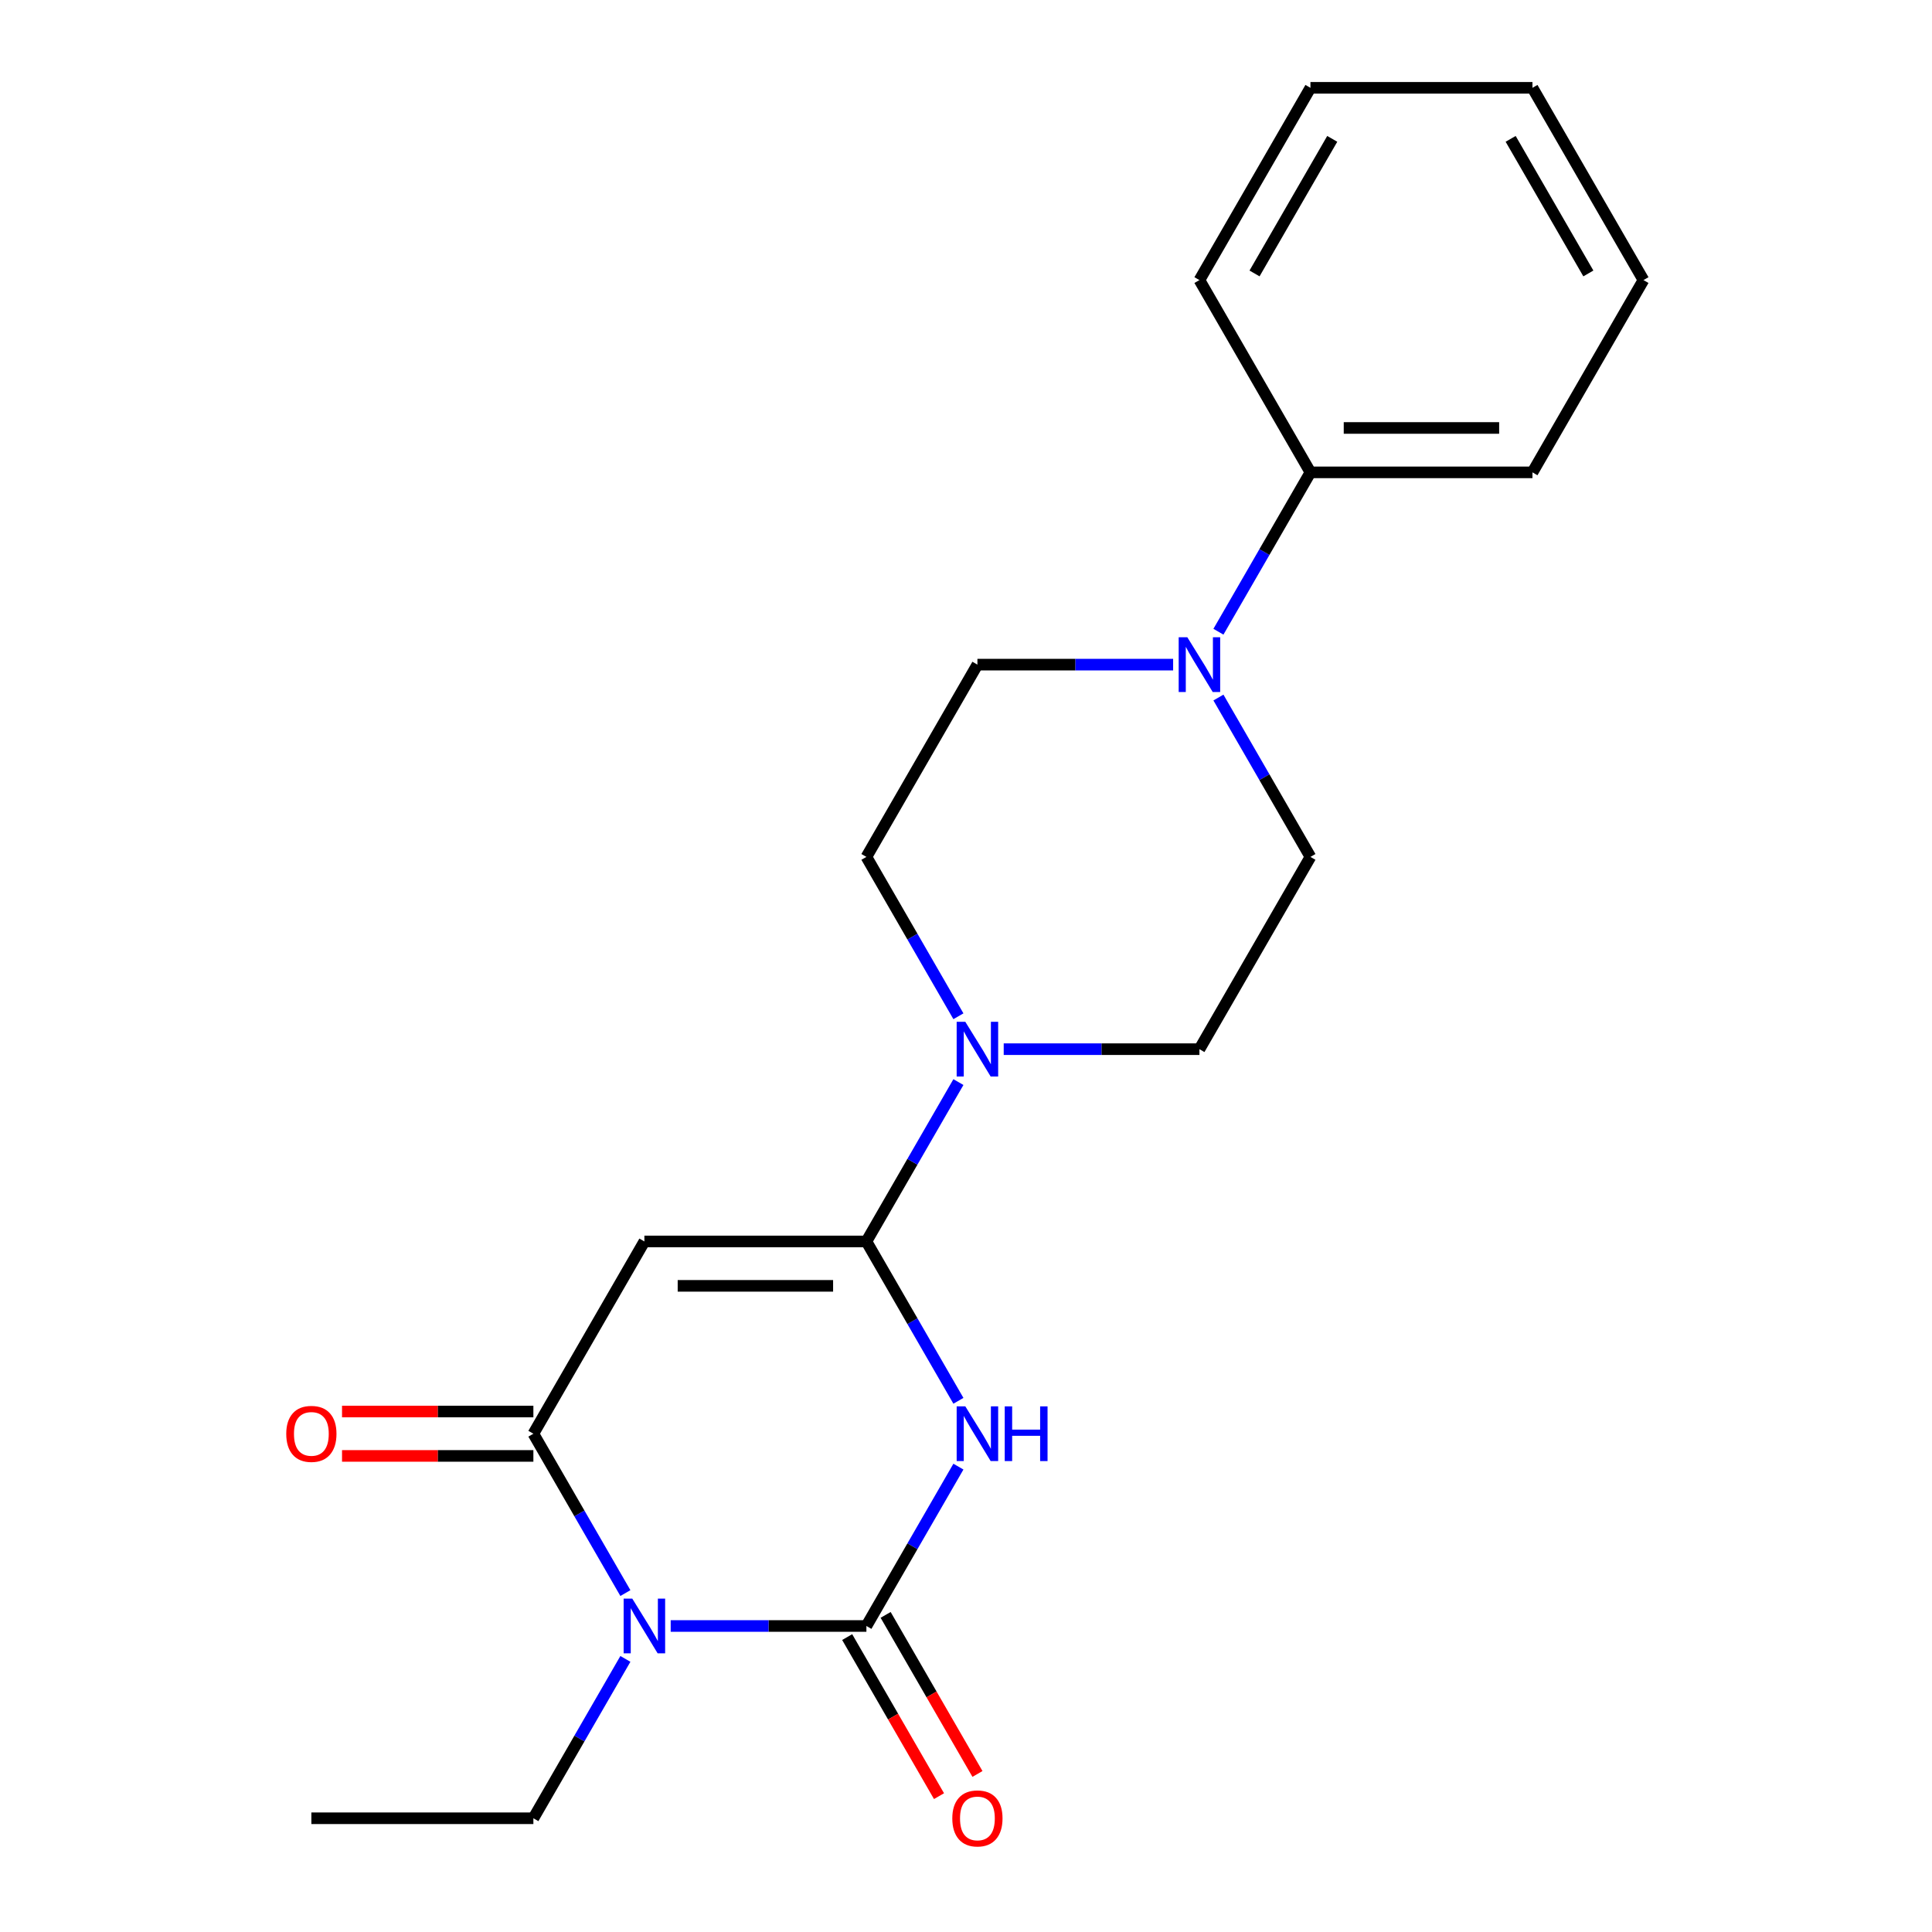<?xml version='1.0' encoding='iso-8859-1'?>
<svg version='1.1' baseProfile='full'
              xmlns='http://www.w3.org/2000/svg'
                      xmlns:rdkit='http://www.rdkit.org/xml'
                      xmlns:xlink='http://www.w3.org/1999/xlink'
                  xml:space='preserve'
width='1000px' height='1000px' viewBox='0 0 1000 1000'>
<!-- END OF HEADER -->
<rect style='opacity:1.0;fill:#FFFFFF;stroke:none' width='1000' height='1000' x='0' y='0'> </rect>
<path class='bond-0' d='M 496.074,759.124 L 472.262,800.367' style='fill:none;fill-rule:evenodd;stroke:#0000FF;stroke-width:6px;stroke-linecap:butt;stroke-linejoin:miter;stroke-opacity:1' />
<path class='bond-0' d='M 472.262,800.367 L 448.45,841.611' style='fill:none;fill-rule:evenodd;stroke:#000000;stroke-width:6px;stroke-linecap:butt;stroke-linejoin:miter;stroke-opacity:1' />
<path class='bond-2' d='M 496.074,725.058 L 472.262,683.815' style='fill:none;fill-rule:evenodd;stroke:#0000FF;stroke-width:6px;stroke-linecap:butt;stroke-linejoin:miter;stroke-opacity:1' />
<path class='bond-2' d='M 472.262,683.815 L 448.45,642.572' style='fill:none;fill-rule:evenodd;stroke:#000000;stroke-width:6px;stroke-linecap:butt;stroke-linejoin:miter;stroke-opacity:1' />
<path class='bond-1' d='M 448.45,841.611 L 397.799,841.611' style='fill:none;fill-rule:evenodd;stroke:#000000;stroke-width:6px;stroke-linecap:butt;stroke-linejoin:miter;stroke-opacity:1' />
<path class='bond-1' d='M 397.799,841.611 L 347.148,841.611' style='fill:none;fill-rule:evenodd;stroke:#0000FF;stroke-width:6px;stroke-linecap:butt;stroke-linejoin:miter;stroke-opacity:1' />
<path class='bond-7' d='M 438.498,847.356 L 462.264,888.52' style='fill:none;fill-rule:evenodd;stroke:#000000;stroke-width:6px;stroke-linecap:butt;stroke-linejoin:miter;stroke-opacity:1' />
<path class='bond-7' d='M 462.264,888.52 L 486.03,929.683' style='fill:none;fill-rule:evenodd;stroke:#FF0000;stroke-width:6px;stroke-linecap:butt;stroke-linejoin:miter;stroke-opacity:1' />
<path class='bond-7' d='M 458.402,835.865 L 482.168,877.028' style='fill:none;fill-rule:evenodd;stroke:#000000;stroke-width:6px;stroke-linecap:butt;stroke-linejoin:miter;stroke-opacity:1' />
<path class='bond-7' d='M 482.168,877.028 L 505.933,918.192' style='fill:none;fill-rule:evenodd;stroke:#FF0000;stroke-width:6px;stroke-linecap:butt;stroke-linejoin:miter;stroke-opacity:1' />
<path class='bond-14' d='M 323.701,858.644 L 299.889,899.887' style='fill:none;fill-rule:evenodd;stroke:#0000FF;stroke-width:6px;stroke-linecap:butt;stroke-linejoin:miter;stroke-opacity:1' />
<path class='bond-14' d='M 299.889,899.887 L 276.077,941.13' style='fill:none;fill-rule:evenodd;stroke:#000000;stroke-width:6px;stroke-linecap:butt;stroke-linejoin:miter;stroke-opacity:1' />
<path class='bond-21' d='M 323.701,824.578 L 299.889,783.334' style='fill:none;fill-rule:evenodd;stroke:#0000FF;stroke-width:6px;stroke-linecap:butt;stroke-linejoin:miter;stroke-opacity:1' />
<path class='bond-21' d='M 299.889,783.334 L 276.077,742.091' style='fill:none;fill-rule:evenodd;stroke:#000000;stroke-width:6px;stroke-linecap:butt;stroke-linejoin:miter;stroke-opacity:1' />
<path class='bond-3' d='M 448.45,642.572 L 333.535,642.572' style='fill:none;fill-rule:evenodd;stroke:#000000;stroke-width:6px;stroke-linecap:butt;stroke-linejoin:miter;stroke-opacity:1' />
<path class='bond-3' d='M 431.213,665.555 L 350.772,665.555' style='fill:none;fill-rule:evenodd;stroke:#000000;stroke-width:6px;stroke-linecap:butt;stroke-linejoin:miter;stroke-opacity:1' />
<path class='bond-5' d='M 448.45,642.572 L 472.262,601.328' style='fill:none;fill-rule:evenodd;stroke:#000000;stroke-width:6px;stroke-linecap:butt;stroke-linejoin:miter;stroke-opacity:1' />
<path class='bond-5' d='M 472.262,601.328 L 496.074,560.085' style='fill:none;fill-rule:evenodd;stroke:#0000FF;stroke-width:6px;stroke-linecap:butt;stroke-linejoin:miter;stroke-opacity:1' />
<path class='bond-4' d='M 333.535,642.572 L 276.077,742.091' style='fill:none;fill-rule:evenodd;stroke:#000000;stroke-width:6px;stroke-linecap:butt;stroke-linejoin:miter;stroke-opacity:1' />
<path class='bond-8' d='M 276.077,730.6 L 226.556,730.6' style='fill:none;fill-rule:evenodd;stroke:#000000;stroke-width:6px;stroke-linecap:butt;stroke-linejoin:miter;stroke-opacity:1' />
<path class='bond-8' d='M 226.556,730.6 L 177.035,730.6' style='fill:none;fill-rule:evenodd;stroke:#FF0000;stroke-width:6px;stroke-linecap:butt;stroke-linejoin:miter;stroke-opacity:1' />
<path class='bond-8' d='M 276.077,753.583 L 226.556,753.583' style='fill:none;fill-rule:evenodd;stroke:#000000;stroke-width:6px;stroke-linecap:butt;stroke-linejoin:miter;stroke-opacity:1' />
<path class='bond-8' d='M 226.556,753.583 L 177.035,753.583' style='fill:none;fill-rule:evenodd;stroke:#FF0000;stroke-width:6px;stroke-linecap:butt;stroke-linejoin:miter;stroke-opacity:1' />
<path class='bond-9' d='M 519.521,543.052 L 570.172,543.052' style='fill:none;fill-rule:evenodd;stroke:#0000FF;stroke-width:6px;stroke-linecap:butt;stroke-linejoin:miter;stroke-opacity:1' />
<path class='bond-9' d='M 570.172,543.052 L 620.823,543.052' style='fill:none;fill-rule:evenodd;stroke:#000000;stroke-width:6px;stroke-linecap:butt;stroke-linejoin:miter;stroke-opacity:1' />
<path class='bond-10' d='M 496.074,526.019 L 472.262,484.776' style='fill:none;fill-rule:evenodd;stroke:#0000FF;stroke-width:6px;stroke-linecap:butt;stroke-linejoin:miter;stroke-opacity:1' />
<path class='bond-10' d='M 472.262,484.776 L 448.45,443.533' style='fill:none;fill-rule:evenodd;stroke:#000000;stroke-width:6px;stroke-linecap:butt;stroke-linejoin:miter;stroke-opacity:1' />
<path class='bond-6' d='M 607.21,344.013 L 556.559,344.013' style='fill:none;fill-rule:evenodd;stroke:#0000FF;stroke-width:6px;stroke-linecap:butt;stroke-linejoin:miter;stroke-opacity:1' />
<path class='bond-6' d='M 556.559,344.013 L 505.908,344.013' style='fill:none;fill-rule:evenodd;stroke:#000000;stroke-width:6px;stroke-linecap:butt;stroke-linejoin:miter;stroke-opacity:1' />
<path class='bond-13' d='M 630.657,326.98 L 654.469,285.737' style='fill:none;fill-rule:evenodd;stroke:#0000FF;stroke-width:6px;stroke-linecap:butt;stroke-linejoin:miter;stroke-opacity:1' />
<path class='bond-13' d='M 654.469,285.737 L 678.281,244.494' style='fill:none;fill-rule:evenodd;stroke:#000000;stroke-width:6px;stroke-linecap:butt;stroke-linejoin:miter;stroke-opacity:1' />
<path class='bond-22' d='M 630.657,361.046 L 654.469,402.289' style='fill:none;fill-rule:evenodd;stroke:#0000FF;stroke-width:6px;stroke-linecap:butt;stroke-linejoin:miter;stroke-opacity:1' />
<path class='bond-22' d='M 654.469,402.289 L 678.281,443.533' style='fill:none;fill-rule:evenodd;stroke:#000000;stroke-width:6px;stroke-linecap:butt;stroke-linejoin:miter;stroke-opacity:1' />
<path class='bond-11' d='M 620.823,543.052 L 678.281,443.533' style='fill:none;fill-rule:evenodd;stroke:#000000;stroke-width:6px;stroke-linecap:butt;stroke-linejoin:miter;stroke-opacity:1' />
<path class='bond-12' d='M 448.45,443.533 L 505.908,344.013' style='fill:none;fill-rule:evenodd;stroke:#000000;stroke-width:6px;stroke-linecap:butt;stroke-linejoin:miter;stroke-opacity:1' />
<path class='bond-15' d='M 678.281,244.494 L 793.196,244.494' style='fill:none;fill-rule:evenodd;stroke:#000000;stroke-width:6px;stroke-linecap:butt;stroke-linejoin:miter;stroke-opacity:1' />
<path class='bond-15' d='M 695.518,221.511 L 775.959,221.511' style='fill:none;fill-rule:evenodd;stroke:#000000;stroke-width:6px;stroke-linecap:butt;stroke-linejoin:miter;stroke-opacity:1' />
<path class='bond-16' d='M 678.281,244.494 L 620.823,144.974' style='fill:none;fill-rule:evenodd;stroke:#000000;stroke-width:6px;stroke-linecap:butt;stroke-linejoin:miter;stroke-opacity:1' />
<path class='bond-17' d='M 276.077,941.13 L 161.162,941.13' style='fill:none;fill-rule:evenodd;stroke:#000000;stroke-width:6px;stroke-linecap:butt;stroke-linejoin:miter;stroke-opacity:1' />
<path class='bond-18' d='M 793.196,244.494 L 850.654,144.974' style='fill:none;fill-rule:evenodd;stroke:#000000;stroke-width:6px;stroke-linecap:butt;stroke-linejoin:miter;stroke-opacity:1' />
<path class='bond-19' d='M 620.823,144.974 L 678.281,45.455' style='fill:none;fill-rule:evenodd;stroke:#000000;stroke-width:6px;stroke-linecap:butt;stroke-linejoin:miter;stroke-opacity:1' />
<path class='bond-19' d='M 649.346,141.538 L 689.566,71.874' style='fill:none;fill-rule:evenodd;stroke:#000000;stroke-width:6px;stroke-linecap:butt;stroke-linejoin:miter;stroke-opacity:1' />
<path class='bond-23' d='M 850.654,144.974 L 793.196,45.455' style='fill:none;fill-rule:evenodd;stroke:#000000;stroke-width:6px;stroke-linecap:butt;stroke-linejoin:miter;stroke-opacity:1' />
<path class='bond-23' d='M 822.131,141.538 L 781.911,71.874' style='fill:none;fill-rule:evenodd;stroke:#000000;stroke-width:6px;stroke-linecap:butt;stroke-linejoin:miter;stroke-opacity:1' />
<path class='bond-20' d='M 678.281,45.455 L 793.196,45.455' style='fill:none;fill-rule:evenodd;stroke:#000000;stroke-width:6px;stroke-linecap:butt;stroke-linejoin:miter;stroke-opacity:1' />
<path  class='atom-0' d='M 499.648 727.931
L 508.928 742.931
Q 509.848 744.411, 511.328 747.091
Q 512.808 749.771, 512.888 749.931
L 512.888 727.931
L 516.648 727.931
L 516.648 756.251
L 512.768 756.251
L 502.808 739.851
Q 501.648 737.931, 500.408 735.731
Q 499.208 733.531, 498.848 732.851
L 498.848 756.251
L 495.168 756.251
L 495.168 727.931
L 499.648 727.931
' fill='#0000FF'/>
<path  class='atom-0' d='M 520.048 727.931
L 523.888 727.931
L 523.888 739.971
L 538.368 739.971
L 538.368 727.931
L 542.208 727.931
L 542.208 756.251
L 538.368 756.251
L 538.368 743.171
L 523.888 743.171
L 523.888 756.251
L 520.048 756.251
L 520.048 727.931
' fill='#0000FF'/>
<path  class='atom-2' d='M 327.275 827.451
L 336.555 842.451
Q 337.475 843.931, 338.955 846.611
Q 340.435 849.291, 340.515 849.451
L 340.515 827.451
L 344.275 827.451
L 344.275 855.771
L 340.395 855.771
L 330.435 839.371
Q 329.275 837.451, 328.035 835.251
Q 326.835 833.051, 326.475 832.371
L 326.475 855.771
L 322.795 855.771
L 322.795 827.451
L 327.275 827.451
' fill='#0000FF'/>
<path  class='atom-6' d='M 499.648 528.892
L 508.928 543.892
Q 509.848 545.372, 511.328 548.052
Q 512.808 550.732, 512.888 550.892
L 512.888 528.892
L 516.648 528.892
L 516.648 557.212
L 512.768 557.212
L 502.808 540.812
Q 501.648 538.892, 500.408 536.692
Q 499.208 534.492, 498.848 533.812
L 498.848 557.212
L 495.168 557.212
L 495.168 528.892
L 499.648 528.892
' fill='#0000FF'/>
<path  class='atom-7' d='M 614.563 329.853
L 623.843 344.853
Q 624.763 346.333, 626.243 349.013
Q 627.723 351.693, 627.803 351.853
L 627.803 329.853
L 631.563 329.853
L 631.563 358.173
L 627.683 358.173
L 617.723 341.773
Q 616.563 339.853, 615.323 337.653
Q 614.123 335.453, 613.763 334.773
L 613.763 358.173
L 610.083 358.173
L 610.083 329.853
L 614.563 329.853
' fill='#0000FF'/>
<path  class='atom-8' d='M 492.908 941.21
Q 492.908 934.41, 496.268 930.61
Q 499.628 926.81, 505.908 926.81
Q 512.188 926.81, 515.548 930.61
Q 518.908 934.41, 518.908 941.21
Q 518.908 948.09, 515.508 952.01
Q 512.108 955.89, 505.908 955.89
Q 499.668 955.89, 496.268 952.01
Q 492.908 948.13, 492.908 941.21
M 505.908 952.69
Q 510.228 952.69, 512.548 949.81
Q 514.908 946.89, 514.908 941.21
Q 514.908 935.65, 512.548 932.85
Q 510.228 930.01, 505.908 930.01
Q 501.588 930.01, 499.228 932.81
Q 496.908 935.61, 496.908 941.21
Q 496.908 946.93, 499.228 949.81
Q 501.588 952.69, 505.908 952.69
' fill='#FF0000'/>
<path  class='atom-9' d='M 148.162 742.171
Q 148.162 735.371, 151.522 731.571
Q 154.882 727.771, 161.162 727.771
Q 167.442 727.771, 170.802 731.571
Q 174.162 735.371, 174.162 742.171
Q 174.162 749.051, 170.762 752.971
Q 167.362 756.851, 161.162 756.851
Q 154.922 756.851, 151.522 752.971
Q 148.162 749.091, 148.162 742.171
M 161.162 753.651
Q 165.482 753.651, 167.802 750.771
Q 170.162 747.851, 170.162 742.171
Q 170.162 736.611, 167.802 733.811
Q 165.482 730.971, 161.162 730.971
Q 156.842 730.971, 154.482 733.771
Q 152.162 736.571, 152.162 742.171
Q 152.162 747.891, 154.482 750.771
Q 156.842 753.651, 161.162 753.651
' fill='#FF0000'/>
</svg>
